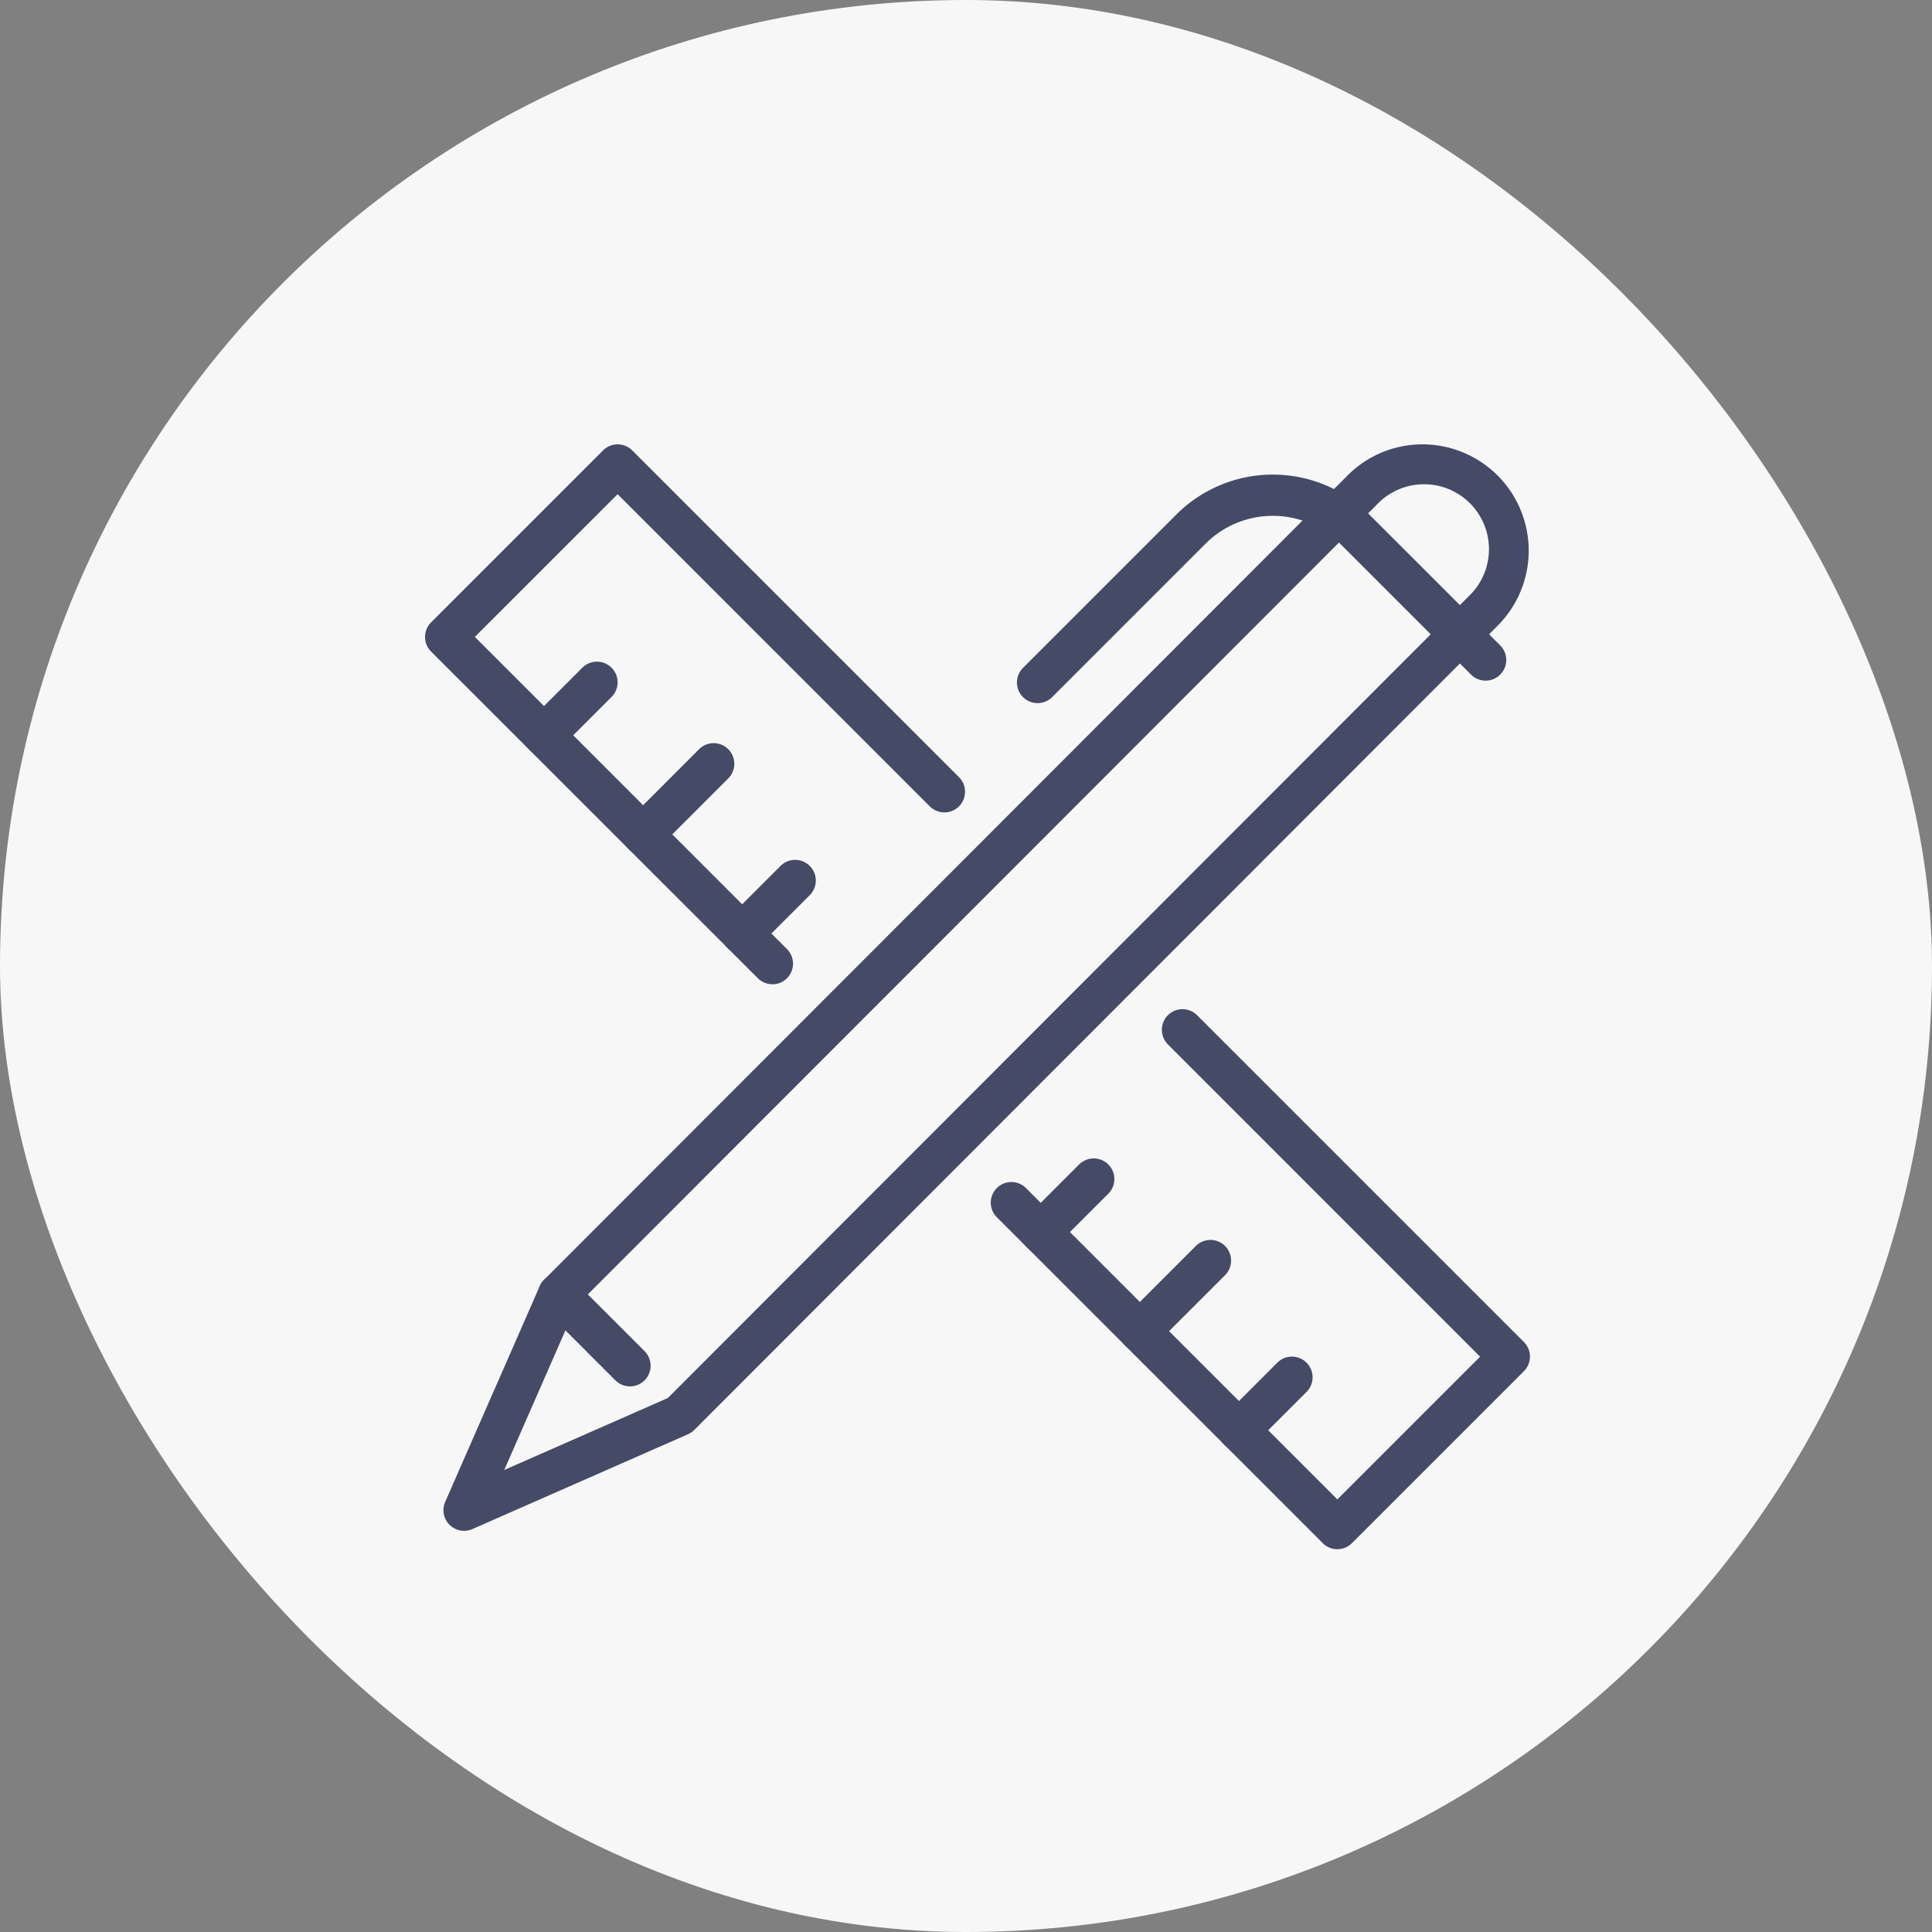 <svg xmlns="http://www.w3.org/2000/svg" width="100" height="100" viewBox="0 0 100 100">
  <rect x="0" y="0" width="100" height="100" fill="#808080" stroke="none"/>
  <defs>
    <style>
      .cls-1 {
        fill: #f7f7f7;
      }

      .cls-2 {
        fill: #454a67;
      }
    </style>
  </defs>
  <g id="グループ_819" data-name="グループ 819" transform="translate(-995 -1929)">
    <rect id="長方形_271" data-name="長方形 271" class="cls-1" width="100" height="100" rx="50" transform="translate(995 1929)"/>
    <g id="グループ_305" data-name="グループ 305" transform="translate(1017 1952)">
      <path id="パス_195" data-name="パス 195" class="cls-2" d="M54.475,1.275a5.5,5.5,0,0,1,3.889,9.381L16.778,52.288a1.068,1.068,0,0,1-.326.223L5.293,57.419a1.068,1.068,0,0,1-1.409-1.406L8.777,44.846A1.068,1.068,0,0,1,9,44.519L50.587,2.888A5.459,5.459,0,0,1,54.475,1.275ZM15.408,50.636,56.853,9.146A3.36,3.36,0,1,0,52.1,4.4L10.654,45.887,6.941,54.361Z" transform="translate(-2.841 -1.275)"/>
      <path id="パス_196" data-name="パス 196" class="cls-2" d="M96.471,106.428a1.065,1.065,0,0,1-.755-.313L78.806,89.206A1.068,1.068,0,0,1,80.317,87.7L96.471,103.85l7.387-7.387L87.7,80.3a1.068,1.068,0,1,1,1.511-1.511l16.915,16.914a1.068,1.068,0,0,1,0,1.511l-8.9,8.9A1.065,1.065,0,0,1,96.471,106.428Z" transform="translate(-49.249 -49.241)"/>
      <path id="線_42" data-name="線 42" class="cls-2" d="M.218,4.026A1.068,1.068,0,0,1-.537,2.2L2.2-.537A1.068,1.068,0,1,1,3.714.974L.974,3.714A1.065,1.065,0,0,1,.218,4.026Z" transform="translate(31.653 37.811)"/>
      <path id="線_43" data-name="線 43" class="cls-2" d="M.218,4.938A1.068,1.068,0,0,1-.537,3.114L3.114-.537A1.068,1.068,0,0,1,4.625.974L.974,4.625A1.065,1.065,0,0,1,.218,4.938Z" transform="translate(36.783 42.029)"/>
      <path id="線_44" data-name="線 44" class="cls-2" d="M.218,4.026A1.068,1.068,0,0,1-.537,2.2L2.2-.537A1.068,1.068,0,0,1,3.714.974L.974,3.714A1.065,1.065,0,0,1,.218,4.026Z" transform="translate(41.913 48.07)"/>
      <path id="パス_197" data-name="パス 197" class="cls-2" d="M19.253,29.219a1.065,1.065,0,0,1-.755-.313L1.588,12a1.068,1.068,0,0,1,0-1.511l8.9-8.9a1.068,1.068,0,0,1,1.511,0L28.911,18.5A1.068,1.068,0,1,1,27.4,20.014L11.242,3.855,3.854,11.242,20.008,27.4a1.068,1.068,0,0,1-.755,1.824Z" transform="translate(-1.275 -1.276)"/>
      <path id="線_45" data-name="線 45" class="cls-2" d="M.218,4.026A1.068,1.068,0,0,1-.537,2.2L2.2-.537A1.068,1.068,0,1,1,3.714.974L.974,3.714A1.065,1.065,0,0,1,.218,4.026Z" transform="translate(16.2 22.358)"/>
      <path id="線_46" data-name="線 46" class="cls-2" d="M.218,4.938A1.068,1.068,0,0,1-.537,3.115L3.114-.537A1.068,1.068,0,0,1,4.625.973L.974,4.625A1.065,1.065,0,0,1,.218,4.938Z" transform="translate(11.07 16.316)"/>
      <path id="線_47" data-name="線 47" class="cls-2" d="M.218,4.026A1.068,1.068,0,0,1-.537,2.2L2.2-.537A1.068,1.068,0,0,1,3.714.974L.974,3.714A1.065,1.065,0,0,1,.218,4.026Z" transform="translate(5.941 12.099)"/>
      <path id="線_48" data-name="線 48" class="cls-2" d="M3.91,4.978a1.065,1.065,0,0,1-.755-.313L-.537.974A1.068,1.068,0,0,1,.974-.537L4.665,3.154A1.068,1.068,0,0,1,3.91,4.978Z" transform="translate(6.697 43.781)"/>
      <path id="パス_198" data-name="パス 198" class="cls-2" d="M83.236,17.23a1.068,1.068,0,0,1-.755-1.823l7.942-7.943a7.065,7.065,0,0,1,9.979,0l6.78,6.778a1.068,1.068,0,1,1-1.51,1.511L98.892,8.974a4.926,4.926,0,0,0-6.958,0l-7.942,7.943A1.065,1.065,0,0,1,83.236,17.23Z" transform="translate(-51.532 -3.836)"/>
    </g>
  </g>
</svg>
